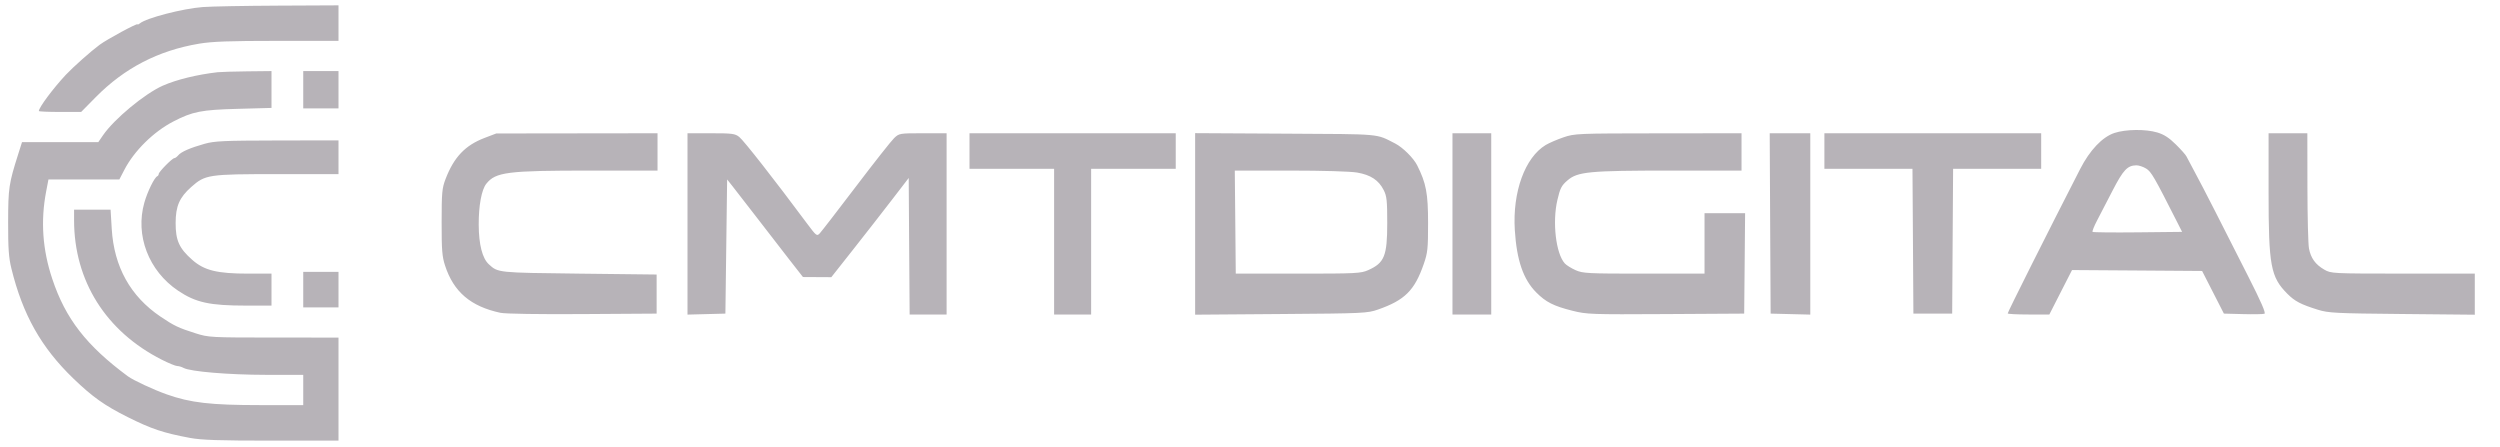 <svg xmlns="http://www.w3.org/2000/svg" fill="none" viewBox="0 0 95 17" height="17" width="95">
<path fill="#B7B3B8" d="M7.705 0.268C6.942 0.326 5.558 0.685 5.316 0.888C5.267 0.929 5.227 0.945 5.227 0.923C5.227 0.867 4.071 1.491 3.787 1.701C3.457 1.944 2.774 2.551 2.499 2.845C2.017 3.361 1.476 4.088 1.476 4.219C1.476 4.238 1.838 4.254 2.28 4.254H3.084L3.636 3.694C4.73 2.585 6.013 1.921 7.566 1.66C8.056 1.577 8.72 1.553 10.53 1.553H12.863V0.878V0.203L10.568 0.214C9.307 0.22 8.018 0.244 7.705 0.268ZM8.274 2.744C7.487 2.834 6.709 3.025 6.187 3.255C5.5 3.559 4.341 4.52 3.915 5.139L3.735 5.402H2.286H0.836L0.692 5.857C0.336 6.979 0.312 7.14 0.309 8.44C0.307 9.436 0.332 9.792 0.431 10.195C0.862 11.958 1.567 13.208 2.79 14.386C3.522 15.09 3.973 15.409 4.858 15.852C5.757 16.301 6.205 16.451 7.221 16.641C7.657 16.722 8.317 16.744 10.319 16.744H12.863V14.786V12.828L10.401 12.827C8.002 12.826 7.927 12.822 7.437 12.667C6.778 12.458 6.617 12.381 6.097 12.03C4.956 11.259 4.333 10.137 4.246 8.697L4.202 7.967H3.509H2.815V8.37C2.815 10.672 4.024 12.594 6.148 13.669C6.409 13.801 6.672 13.909 6.733 13.909C6.793 13.909 6.904 13.941 6.978 13.982C7.236 14.12 8.682 14.242 10.1 14.244L11.523 14.246V14.82V15.394H9.881C8.002 15.394 7.232 15.305 6.333 14.985C5.823 14.804 5.064 14.45 4.858 14.298C3.284 13.133 2.491 12.113 1.987 10.6C1.615 9.487 1.539 8.399 1.754 7.275L1.841 6.82H3.188H4.535L4.725 6.454C5.1 5.73 5.838 5.003 6.592 4.614C7.32 4.238 7.652 4.173 9.028 4.136L10.317 4.101V3.401V2.701L9.396 2.711C8.89 2.717 8.385 2.732 8.274 2.744ZM11.523 3.41V4.119H12.193H12.863V3.41V2.701H12.193H11.523V3.41ZM80.347 5.053C79.887 5.207 79.415 5.704 79.048 6.419C77.799 8.854 76.293 11.856 76.293 11.91C76.293 11.932 76.649 11.951 77.084 11.951H77.875L78.306 11.106L78.737 10.262L81.209 10.279L83.68 10.297L84.094 11.107L84.508 11.917L85.235 11.936C85.635 11.947 86.001 11.94 86.049 11.922C86.11 11.899 85.922 11.467 85.423 10.485C85.031 9.713 84.471 8.61 84.179 8.035C83.887 7.459 83.531 6.776 83.389 6.516C83.247 6.256 83.11 5.998 83.084 5.942C83.059 5.886 82.878 5.683 82.683 5.49C82.426 5.235 82.232 5.11 81.977 5.034C81.532 4.901 80.777 4.91 80.347 5.053ZM18.411 5.242C17.676 5.523 17.249 5.973 16.931 6.803C16.797 7.153 16.783 7.313 16.782 8.44C16.781 9.502 16.8 9.75 16.913 10.094C17.238 11.092 17.887 11.645 19.018 11.887C19.199 11.926 20.488 11.946 22.139 11.935L24.952 11.917V11.174V10.432L22.005 10.398C18.898 10.362 18.927 10.365 18.575 10.042C18.329 9.816 18.195 9.293 18.191 8.541C18.187 7.817 18.3 7.206 18.48 6.982C18.837 6.537 19.275 6.482 22.437 6.482H24.986V5.773V5.064L21.922 5.068L18.857 5.072L18.411 5.242ZM26.125 8.51V11.955L26.845 11.936L27.565 11.917L27.598 9.368L27.631 6.819L27.832 7.072C27.943 7.211 28.35 7.736 28.737 8.239C29.123 8.743 29.681 9.463 29.976 9.841L30.512 10.527L31.051 10.53L31.59 10.533L32.429 9.47C32.891 8.885 33.553 8.036 33.9 7.584L34.531 6.763L34.548 9.357L34.566 11.951H35.268H35.971V8.507V5.064H35.071C34.181 5.064 34.168 5.066 33.975 5.25C33.868 5.352 33.215 6.18 32.524 7.09C31.833 7.999 31.215 8.799 31.152 8.866C31.041 8.983 31.021 8.967 30.673 8.501C29.416 6.811 28.265 5.342 28.091 5.204C27.933 5.078 27.824 5.064 27.02 5.064H26.125V8.51ZM36.841 5.739V6.414H38.449H40.056V9.183V11.951H40.76H41.463V9.183V6.414H43.07H44.678V5.739V5.064H40.76H36.841V5.739ZM45.415 8.509V11.958L48.68 11.933C51.819 11.91 51.962 11.903 52.363 11.763C53.381 11.408 53.755 11.037 54.102 10.034C54.251 9.605 54.267 9.452 54.267 8.475C54.267 7.346 54.194 6.962 53.851 6.279C53.711 6.003 53.303 5.599 53.017 5.453C52.267 5.073 52.565 5.1 48.847 5.079L45.415 5.06V8.509ZM55.194 8.507V11.951H55.931H56.667V8.507V5.064H55.931H55.194V8.507ZM59.411 5.219C59.171 5.301 58.867 5.432 58.737 5.51C57.948 5.985 57.472 7.296 57.563 8.744C57.635 9.89 57.884 10.615 58.376 11.111C58.741 11.479 59.036 11.629 59.751 11.808C60.297 11.946 60.454 11.951 63.301 11.935L66.279 11.917L66.297 10.01L66.314 8.102H65.543H64.772V9.25V10.398H62.47C60.327 10.398 60.147 10.389 59.87 10.265C59.706 10.192 59.523 10.077 59.461 10.009C59.123 9.631 58.984 8.441 59.181 7.599C59.285 7.151 59.337 7.051 59.562 6.857C59.949 6.523 60.378 6.482 63.502 6.482H66.178V5.773V5.064L63.014 5.067C59.933 5.07 59.837 5.074 59.411 5.219ZM67.266 8.491L67.284 11.917L68.037 11.936L68.791 11.955V8.51V5.064H68.02H67.249L67.266 8.491ZM69.327 5.739V6.414H71H72.674L72.692 9.166L72.709 11.917H73.446H74.183L74.2 9.166L74.218 6.414H75.891H77.565V5.739V5.064H73.446H69.327V5.739ZM86.206 7.305C86.206 10.1 86.284 10.525 86.919 11.163C87.203 11.449 87.43 11.567 88.081 11.77C88.48 11.894 88.747 11.908 91.279 11.932L94.042 11.959V11.178V10.398L91.313 10.397C88.612 10.396 88.581 10.394 88.322 10.245C87.986 10.051 87.812 9.811 87.741 9.443C87.71 9.281 87.684 8.23 87.682 7.107L87.679 5.064H86.942H86.206V7.305ZM7.772 5.465C7.222 5.62 6.881 5.77 6.771 5.904C6.723 5.962 6.657 6.009 6.625 6.009C6.547 6.009 6.031 6.532 6.031 6.611C6.031 6.645 6.007 6.683 5.978 6.696C5.868 6.743 5.606 7.276 5.486 7.697C5.13 8.942 5.647 10.293 6.767 11.046C7.44 11.498 7.966 11.613 9.358 11.613H10.317V11.005V10.398H9.439C8.251 10.398 7.763 10.278 7.305 9.874C6.808 9.436 6.673 9.135 6.674 8.474C6.675 7.834 6.818 7.505 7.267 7.106C7.8 6.634 7.915 6.616 10.535 6.617L12.863 6.617V5.976V5.334L10.535 5.338C8.498 5.342 8.153 5.358 7.772 5.465ZM81.553 6.405C81.748 6.525 81.859 6.716 82.732 8.44L82.92 8.811L81.237 8.829C80.312 8.839 79.538 8.831 79.518 8.811C79.498 8.791 79.573 8.6 79.684 8.388C79.795 8.175 80.064 7.657 80.281 7.236C80.685 6.455 80.843 6.287 81.182 6.282C81.274 6.281 81.441 6.336 81.553 6.405ZM51.571 6.557C52.087 6.646 52.39 6.846 52.582 7.226C52.697 7.453 52.715 7.624 52.715 8.474C52.715 9.726 52.609 9.99 51.991 10.265C51.714 10.389 51.534 10.398 49.327 10.398H46.959L46.941 8.44L46.922 6.482H49.026C50.268 6.482 51.311 6.513 51.571 6.557ZM11.523 11.005V11.681H12.193H12.863V11.005V10.33H12.193H11.523V11.005Z" clip-rule="evenodd" fill-rule="evenodd"></path>
</svg>